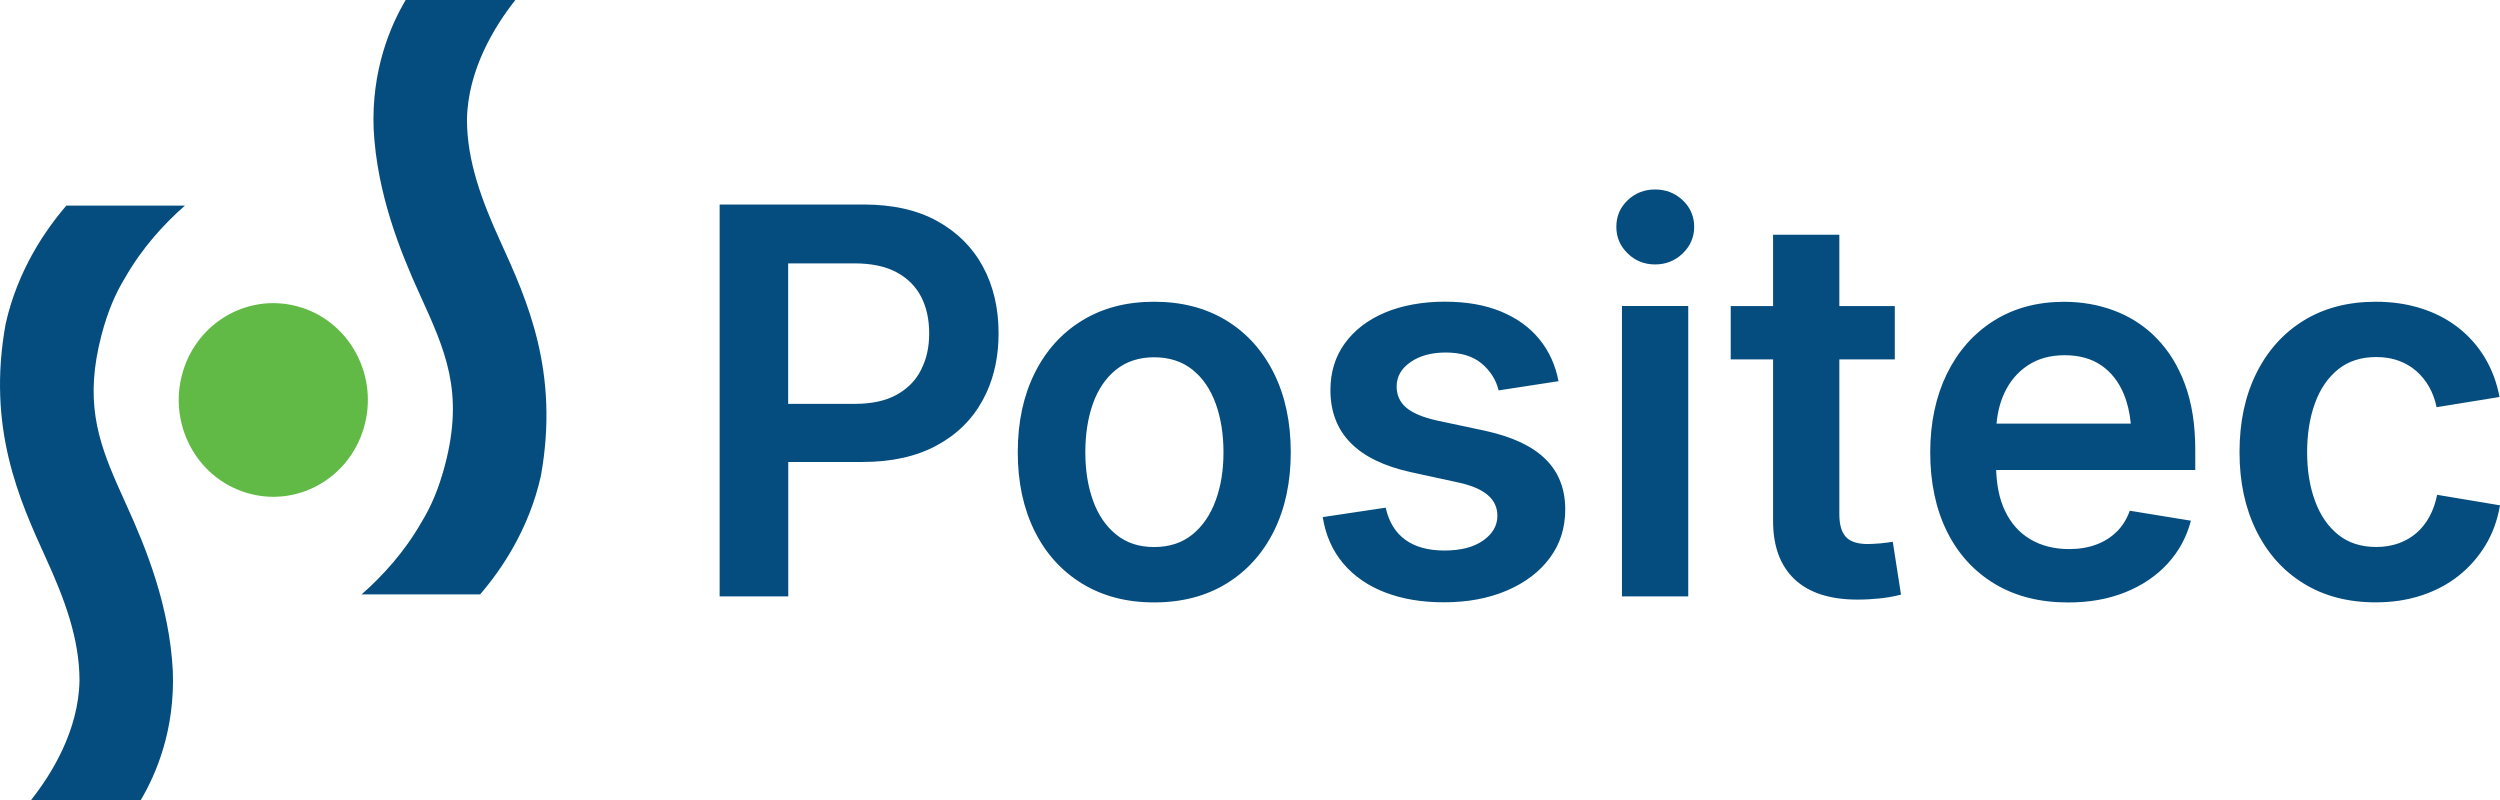 <svg width="125" height="40" viewBox="0 0 125 40" fill="none" xmlns="http://www.w3.org/2000/svg">
<path d="M15.04 15.368C12.543 14.588 9.9 16.031 9.142 18.589C8.381 21.146 9.789 23.852 12.288 24.629C14.786 25.409 17.428 23.966 18.187 21.409C18.948 18.851 17.54 16.145 15.043 15.368" fill="#61BA45"/>
<path d="M9.248 10.28C8.193 11.203 7.103 12.4 6.252 13.891C5.775 14.663 5.38 15.586 5.073 16.761C4.238 19.957 4.848 21.923 5.878 24.261L6.34 25.292C7.319 27.436 8.471 30.312 8.641 33.54C8.755 36.495 7.806 38.708 7.04 40H1.555C2.586 38.695 3.93 36.522 3.975 34.025C3.975 31.935 3.223 29.937 2.3 27.916C0.964 24.987 -0.664 21.398 0.283 16.188C0.879 13.538 2.239 11.532 3.318 10.28H9.248ZM103.205 15.09C104.103 15.09 104.949 15.241 105.742 15.543C106.435 15.808 107.056 16.19 107.605 16.69L107.831 16.915C108.432 17.525 108.907 18.292 109.249 19.218C109.59 20.143 109.763 21.229 109.763 22.473V23.499H99.808C99.835 24.284 99.975 24.968 100.246 25.536C100.545 26.168 100.973 26.645 101.524 26.969C102.075 27.292 102.72 27.454 103.457 27.454C103.955 27.454 104.402 27.38 104.805 27.231C105.208 27.083 105.55 26.866 105.839 26.582C106.128 26.298 106.343 25.947 106.489 25.536L109.545 26.035C109.333 26.85 108.944 27.566 108.384 28.179C107.822 28.791 107.119 29.269 106.271 29.611C105.426 29.953 104.469 30.123 103.409 30.123C101.988 30.123 100.76 29.813 99.729 29.189C98.695 28.566 97.903 27.693 97.346 26.571C96.79 25.449 96.511 24.109 96.511 22.626C96.511 21.143 96.789 19.835 97.34 18.7C97.894 17.568 98.671 16.682 99.678 16.045C100.686 15.408 101.861 15.09 103.205 15.09ZM57.706 15.087C59.093 15.087 60.3 15.402 61.323 16.028C62.346 16.654 63.136 17.536 63.698 18.666C64.257 19.796 64.538 21.112 64.538 22.61C64.538 24.109 64.257 25.422 63.698 26.55C63.139 27.674 62.346 28.553 61.323 29.179C60.3 29.807 59.085 30.121 57.706 30.121C56.328 30.121 55.127 29.805 54.104 29.179C53.081 28.553 52.288 27.677 51.729 26.55C51.17 25.422 50.888 24.109 50.888 22.61C50.888 21.112 51.17 19.796 51.729 18.666C52.288 17.536 53.081 16.654 54.104 16.028C55.127 15.4 56.32 15.087 57.706 15.087ZM118.784 15.087C119.598 15.087 120.351 15.196 121.045 15.416C121.74 15.633 122.357 15.952 122.895 16.368C123.433 16.785 123.882 17.289 124.237 17.875C124.592 18.464 124.838 19.122 124.976 19.849L121.83 20.36C121.753 19.984 121.626 19.642 121.451 19.334C121.276 19.029 121.061 18.766 120.809 18.546C120.557 18.328 120.263 18.156 119.929 18.034C119.595 17.912 119.221 17.852 118.81 17.852C118.049 17.852 117.413 18.059 116.904 18.47C116.395 18.881 116.008 19.446 115.749 20.159C115.486 20.875 115.356 21.709 115.356 22.613C115.356 23.518 115.486 24.327 115.749 25.04C116.008 25.754 116.395 26.319 116.904 26.73C117.413 27.142 118.049 27.349 118.81 27.349C119.221 27.349 119.595 27.287 119.934 27.165C120.273 27.043 120.571 26.868 120.828 26.645C121.085 26.423 121.302 26.147 121.477 25.823C121.652 25.497 121.779 25.138 121.856 24.743L121.854 24.74L125 25.266C124.873 26.011 124.629 26.68 124.268 27.271C123.908 27.863 123.457 28.372 122.919 28.797C122.381 29.221 121.761 29.547 121.064 29.775C120.367 30.003 119.605 30.118 118.784 30.118C117.403 30.118 116.204 29.803 115.186 29.177C114.165 28.551 113.376 27.669 112.817 26.539C112.258 25.409 111.976 24.106 111.976 22.607C111.976 21.109 112.255 19.793 112.817 18.663C113.379 17.533 114.168 16.652 115.186 16.026C116.207 15.4 117.405 15.087 118.784 15.087ZM72.237 15.084C73.323 15.084 74.262 15.249 75.054 15.578C75.847 15.907 76.486 16.368 76.968 16.96C77.451 17.552 77.772 18.252 77.925 19.059L74.932 19.52C74.802 18.992 74.522 18.546 74.085 18.178C73.647 17.809 73.047 17.626 72.287 17.626C71.576 17.626 70.988 17.785 70.527 18.105C70.063 18.426 69.832 18.833 69.832 19.323C69.832 19.753 69.991 20.106 70.306 20.377C70.624 20.65 71.128 20.862 71.823 21.021L74.267 21.541C75.619 21.838 76.624 22.311 77.279 22.961C77.936 23.611 78.262 24.446 78.262 25.473C78.262 26.401 78.002 27.213 77.485 27.905C76.968 28.598 76.252 29.139 75.34 29.529C74.429 29.919 73.379 30.115 72.189 30.115C71.091 30.115 70.115 29.951 69.259 29.622C68.403 29.293 67.704 28.812 67.165 28.176C66.625 27.539 66.282 26.767 66.136 25.855L69.284 25.383C69.445 26.102 69.776 26.638 70.272 26.993C70.768 27.349 71.409 27.526 72.223 27.526C73.037 27.526 73.681 27.362 74.156 27.027C74.63 26.693 74.869 26.282 74.869 25.791C74.869 25.369 74.707 25.024 74.386 24.751C74.066 24.48 73.588 24.273 72.955 24.133L70.54 23.607C69.196 23.31 68.191 22.82 67.523 22.136C66.855 21.451 66.521 20.573 66.521 19.504C66.521 18.61 66.76 17.832 67.24 17.169C67.719 16.506 68.388 15.994 69.244 15.631C70.1 15.267 71.15 15.084 72.237 15.084ZM91.967 15.302H94.74V17.971H91.967V25.717C91.967 26.234 92.078 26.61 92.295 26.847C92.513 27.083 92.879 27.202 93.393 27.202C93.474 27.202 93.567 27.199 93.671 27.192L94.022 27.168C94.279 27.142 94.486 27.115 94.639 27.089L95.05 29.73C94.716 29.818 94.361 29.882 93.985 29.922C93.606 29.959 93.24 29.98 92.879 29.98C91.501 29.98 90.45 29.641 89.732 28.967C89.014 28.29 88.654 27.317 88.654 26.046V17.971H86.536V15.302H88.654V11.736H91.967V15.302ZM43.174 10.225C44.63 10.225 45.857 10.5 46.859 11.052C47.861 11.606 48.622 12.363 49.144 13.328C49.669 14.291 49.929 15.413 49.929 16.668C49.929 17.766 49.728 18.754 49.325 19.633L49.141 20C48.614 20.968 47.845 21.73 46.83 22.276C45.814 22.825 44.579 23.099 43.123 23.099H39.413V29.821H35.982V10.225H43.174ZM84.412 29.821H81.098V15.299H84.412V29.821ZM25.768 0C24.737 1.305 23.393 3.478 23.348 5.975C23.348 8.065 24.102 10.063 25.024 12.084C26.36 15.013 27.987 18.602 27.041 23.812C26.444 26.462 25.084 28.468 24.005 29.72H18.078C19.133 28.797 20.223 27.6 21.074 26.109C21.551 25.337 21.946 24.414 22.253 23.239C23.208 19.586 22.275 17.541 20.984 14.71C20.006 12.564 18.852 9.688 18.682 6.46C18.568 3.505 19.518 1.292 20.284 0H25.768ZM57.706 17.864C56.954 17.864 56.32 18.071 55.806 18.482C55.292 18.894 54.907 19.459 54.65 20.173C54.393 20.889 54.266 21.719 54.266 22.613C54.266 23.507 54.393 24.314 54.65 25.027C54.907 25.744 55.292 26.308 55.806 26.725C56.32 27.144 56.943 27.352 57.706 27.352C58.47 27.352 59.106 27.141 59.621 26.725C60.132 26.308 60.519 25.744 60.782 25.027C61.044 24.311 61.174 23.526 61.174 22.613C61.174 21.701 61.041 20.886 60.782 20.173C60.522 19.459 60.135 18.894 59.621 18.482C59.106 18.071 58.459 17.864 57.706 17.864ZM103.234 17.761C102.513 17.761 101.898 17.931 101.383 18.273C100.872 18.616 100.479 19.082 100.208 19.674C99.999 20.133 99.874 20.637 99.827 21.181H106.54C106.487 20.632 106.37 20.136 106.187 19.695C105.93 19.083 105.556 18.605 105.063 18.268C104.573 17.931 103.955 17.761 103.234 17.761ZM39.408 20.193H42.734C43.582 20.193 44.28 20.043 44.829 19.74C45.309 19.476 45.681 19.124 45.948 18.685L46.053 18.49C46.324 17.96 46.459 17.371 46.459 16.668C46.459 15.965 46.324 15.352 46.053 14.832C45.783 14.312 45.372 13.904 44.821 13.609C44.269 13.315 43.569 13.169 42.721 13.169H39.408V20.193ZM82.755 9.474C83.296 9.474 83.755 9.654 84.136 10.012C84.518 10.373 84.708 10.824 84.709 11.341C84.709 11.858 84.518 12.301 84.136 12.67C83.754 13.039 83.293 13.222 82.755 13.222C82.217 13.222 81.759 13.039 81.382 12.67C81.006 12.301 80.817 11.869 80.817 11.341C80.817 10.813 81.006 10.373 81.382 10.012C81.759 9.654 82.217 9.474 82.755 9.474Z" fill="#054D7F"/>
</svg>
